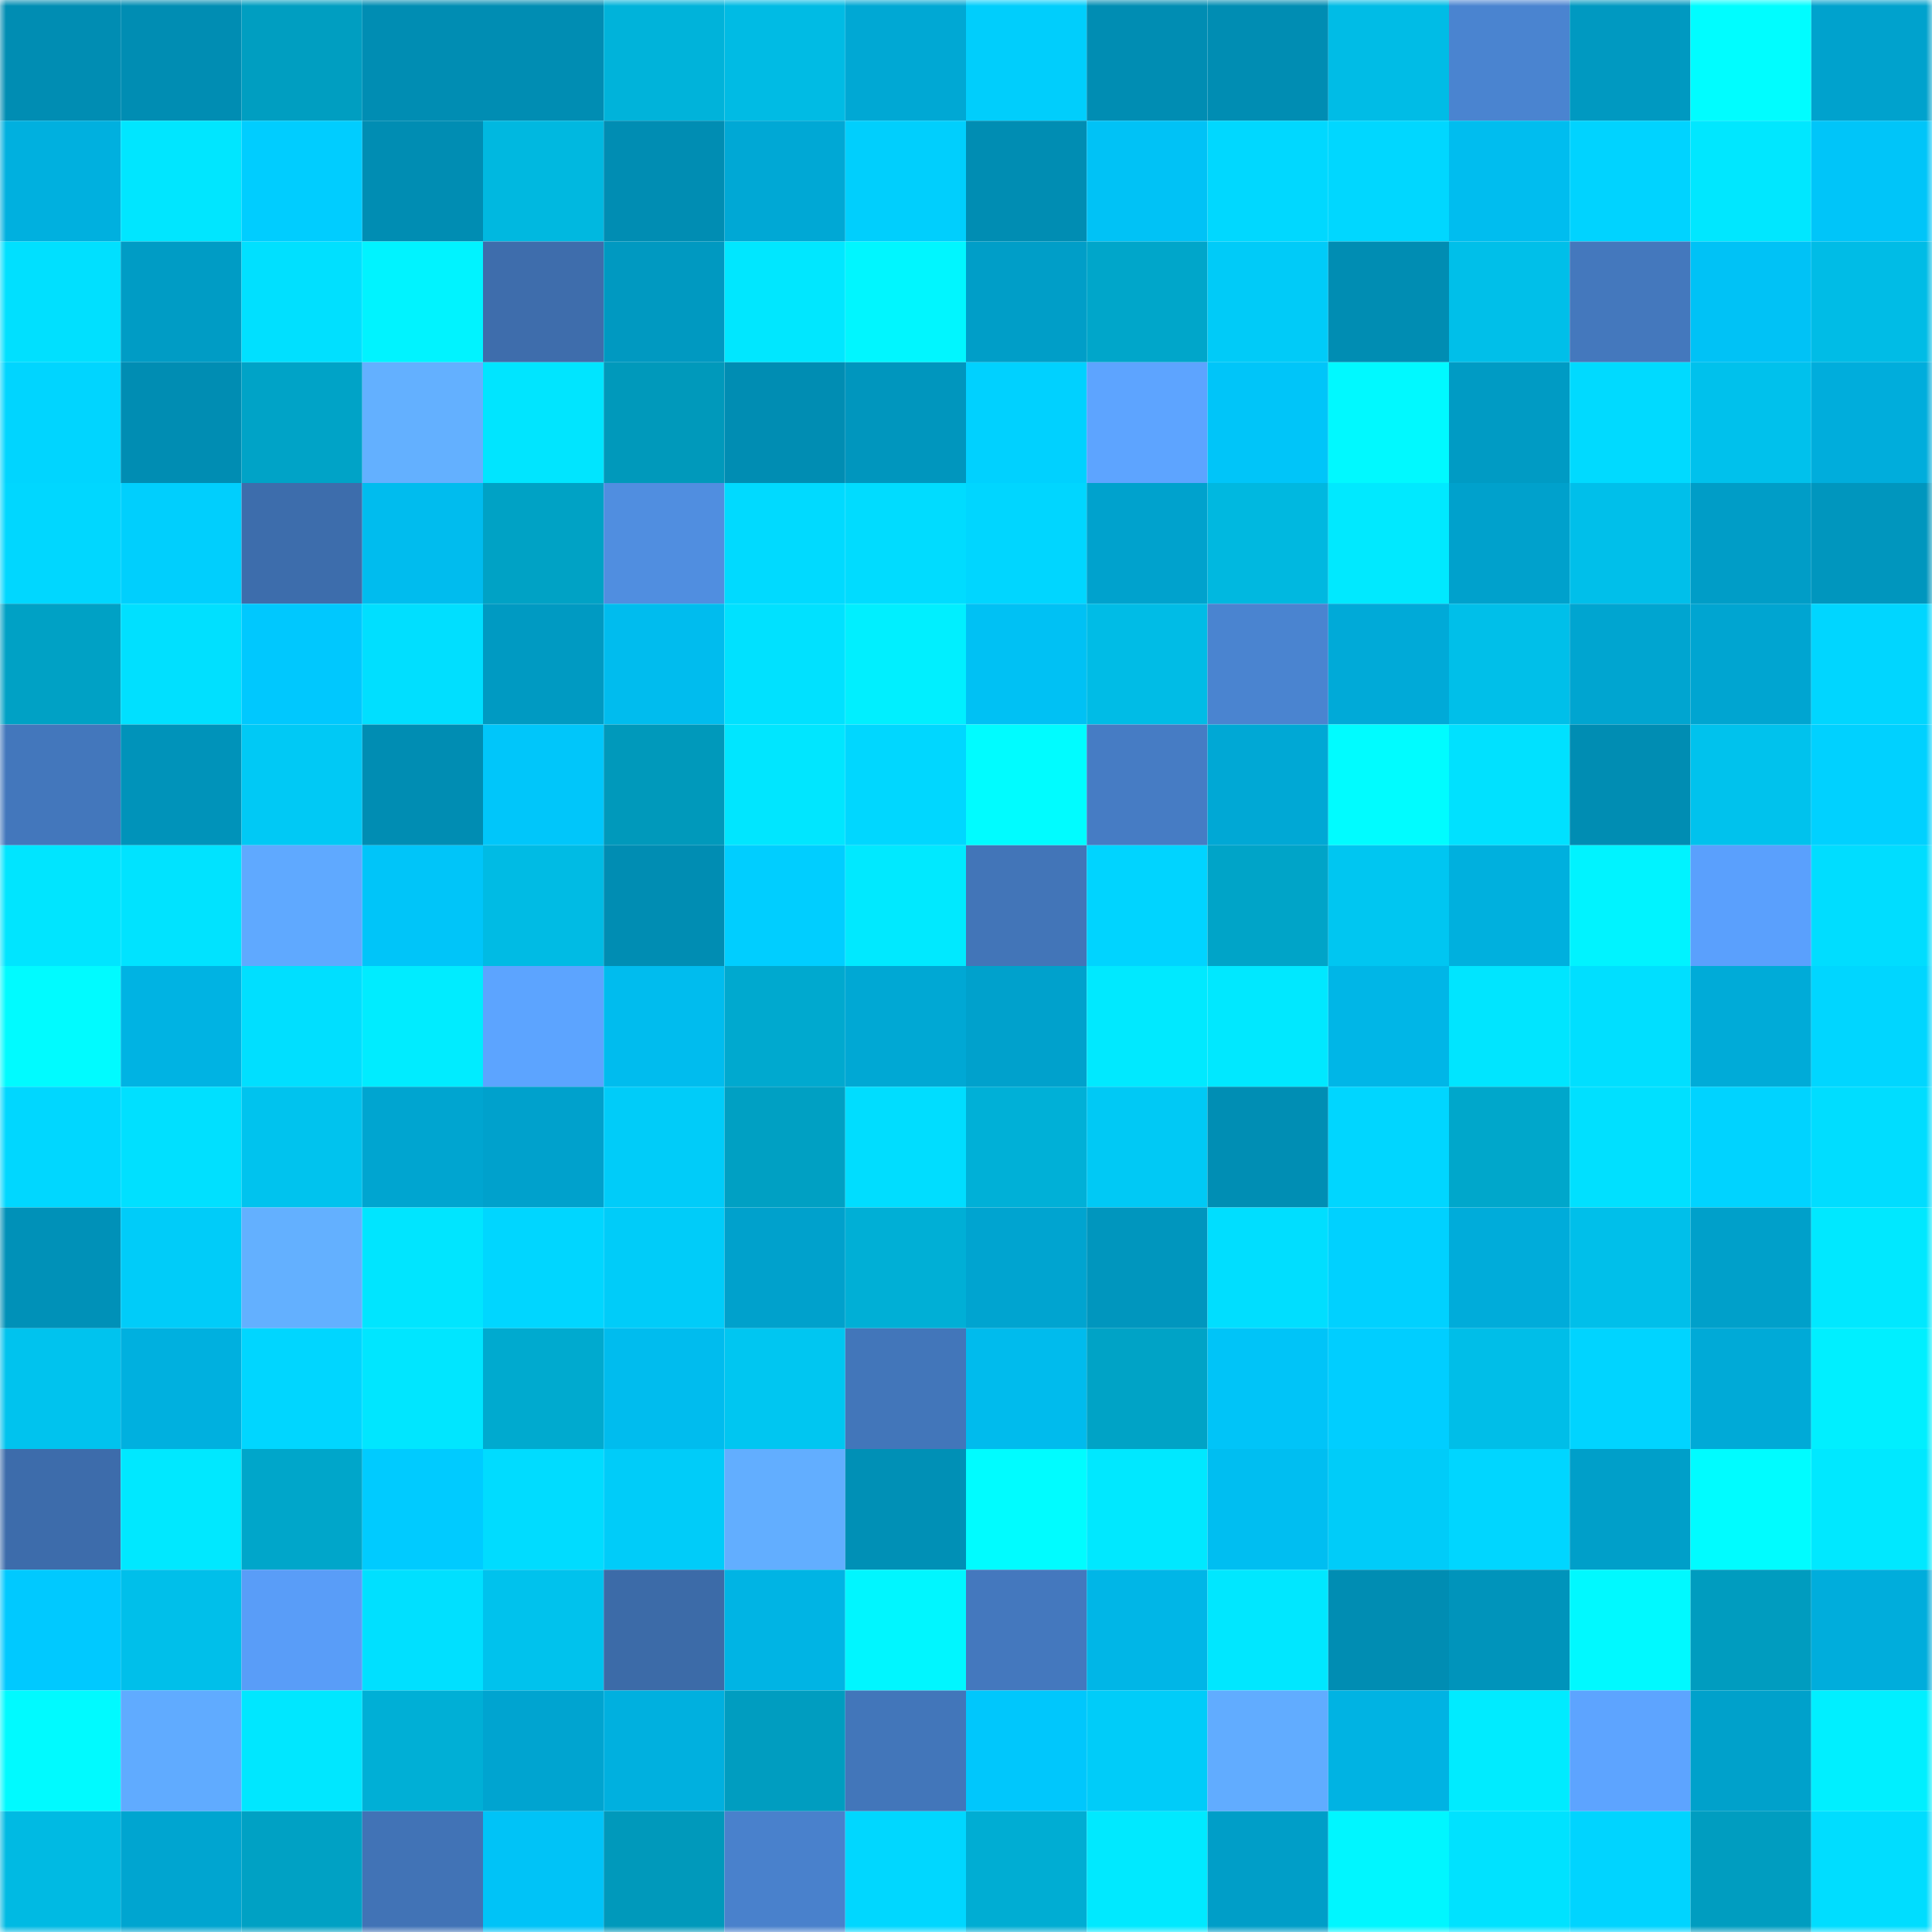 <svg viewBox="0 0 160 160" fill="none" role="img" xmlns="http://www.w3.org/2000/svg" width="240" height="240" name="ens%2Clysten.eth"><mask id="398434300" mask-type="alpha" maskUnits="userSpaceOnUse" x="0" y="0" width="160" height="160"><rect width="160" height="160" fill="#FFFFFF"></rect></mask><g mask="url(#398434300)"><rect x="0" y="0" width="10" height="10" fill="#008db3"></rect><rect x="10" y="0" width="10" height="10" fill="#008db3"></rect><rect x="20" y="0" width="10" height="10" fill="#009ec1"></rect><rect x="30" y="0" width="10" height="10" fill="#008db3"></rect><rect x="40" y="0" width="10" height="10" fill="#008db3"></rect><rect x="50" y="0" width="10" height="10" fill="#00b3da"></rect><rect x="60" y="0" width="10" height="10" fill="#00bbe4"></rect><rect x="70" y="0" width="10" height="10" fill="#00a8d4"></rect><rect x="80" y="0" width="10" height="10" fill="#00cefc"></rect><rect x="90" y="0" width="10" height="10" fill="#008db3"></rect><rect x="100" y="0" width="10" height="10" fill="#008db3"></rect><rect x="110" y="0" width="10" height="10" fill="#00bce6"></rect><rect x="120" y="0" width="10" height="10" fill="#4a84d0"></rect><rect x="130" y="0" width="10" height="10" fill="#0099c1"></rect><rect x="140" y="0" width="10" height="10" fill="#00fdff"></rect><rect x="150" y="0" width="10" height="10" fill="#00a2cd"></rect><rect x="0" y="10" width="10" height="10" fill="#00b0df"></rect><rect x="10" y="10" width="10" height="10" fill="#00e6ff"></rect><rect x="20" y="10" width="10" height="10" fill="#00cdff"></rect><rect x="30" y="10" width="10" height="10" fill="#008db3"></rect><rect x="40" y="10" width="10" height="10" fill="#00b8e0"></rect><rect x="50" y="10" width="10" height="10" fill="#008db3"></rect><rect x="60" y="10" width="10" height="10" fill="#00a8d5"></rect><rect x="70" y="10" width="10" height="10" fill="#00cffd"></rect><rect x="80" y="10" width="10" height="10" fill="#008db3"></rect><rect x="90" y="10" width="10" height="10" fill="#00c2f6"></rect><rect x="100" y="10" width="10" height="10" fill="#00d8ff"></rect><rect x="110" y="10" width="10" height="10" fill="#00d7ff"></rect><rect x="120" y="10" width="10" height="10" fill="#00bdef"></rect><rect x="130" y="10" width="10" height="10" fill="#00d3ff"></rect><rect x="140" y="10" width="10" height="10" fill="#00e7ff"></rect><rect x="150" y="10" width="10" height="10" fill="#00c5f9"></rect><rect x="0" y="20" width="10" height="10" fill="#00e0ff"></rect><rect x="10" y="20" width="10" height="10" fill="#009cc5"></rect><rect x="20" y="20" width="10" height="10" fill="#00e0ff"></rect><rect x="30" y="20" width="10" height="10" fill="#00f3ff"></rect><rect x="40" y="20" width="10" height="10" fill="#3e6dac"></rect><rect x="50" y="20" width="10" height="10" fill="#0099c1"></rect><rect x="60" y="20" width="10" height="10" fill="#00e7ff"></rect><rect x="70" y="20" width="10" height="10" fill="#00f6ff"></rect><rect x="80" y="20" width="10" height="10" fill="#009ec8"></rect><rect x="90" y="20" width="10" height="10" fill="#00a6ca"></rect><rect x="100" y="20" width="10" height="10" fill="#00cbf8"></rect><rect x="110" y="20" width="10" height="10" fill="#008db3"></rect><rect x="120" y="20" width="10" height="10" fill="#00bfe9"></rect><rect x="130" y="20" width="10" height="10" fill="#4478bd"></rect><rect x="140" y="20" width="10" height="10" fill="#00c2f6"></rect><rect x="150" y="20" width="10" height="10" fill="#00bce6"></rect><rect x="0" y="30" width="10" height="10" fill="#00d5ff"></rect><rect x="10" y="30" width="10" height="10" fill="#008db3"></rect><rect x="20" y="30" width="10" height="10" fill="#00a3c7"></rect><rect x="30" y="30" width="10" height="10" fill="#63b0ff"></rect><rect x="40" y="30" width="10" height="10" fill="#00e5ff"></rect><rect x="50" y="30" width="10" height="10" fill="#0099bb"></rect><rect x="60" y="30" width="10" height="10" fill="#008db3"></rect><rect x="70" y="30" width="10" height="10" fill="#0096be"></rect><rect x="80" y="30" width="10" height="10" fill="#00d1ff"></rect><rect x="90" y="30" width="10" height="10" fill="#5da4ff"></rect><rect x="100" y="30" width="10" height="10" fill="#00c5f9"></rect><rect x="110" y="30" width="10" height="10" fill="#00f9ff"></rect><rect x="120" y="30" width="10" height="10" fill="#009bc4"></rect><rect x="130" y="30" width="10" height="10" fill="#00daff"></rect><rect x="140" y="30" width="10" height="10" fill="#00c1ec"></rect><rect x="150" y="30" width="10" height="10" fill="#00addc"></rect><rect x="0" y="40" width="10" height="10" fill="#00d7ff"></rect><rect x="10" y="40" width="10" height="10" fill="#00cffd"></rect><rect x="20" y="40" width="10" height="10" fill="#3d6dac"></rect><rect x="30" y="40" width="10" height="10" fill="#00bcee"></rect><rect x="40" y="40" width="10" height="10" fill="#00a2c5"></rect><rect x="50" y="40" width="10" height="10" fill="#508ee0"></rect><rect x="60" y="40" width="10" height="10" fill="#00daff"></rect><rect x="70" y="40" width="10" height="10" fill="#00dcff"></rect><rect x="80" y="40" width="10" height="10" fill="#00d6ff"></rect><rect x="90" y="40" width="10" height="10" fill="#00a2cd"></rect><rect x="100" y="40" width="10" height="10" fill="#00b8e0"></rect><rect x="110" y="40" width="10" height="10" fill="#00e9ff"></rect><rect x="120" y="40" width="10" height="10" fill="#00a1cc"></rect><rect x="130" y="40" width="10" height="10" fill="#00bfea"></rect><rect x="140" y="40" width="10" height="10" fill="#009dc7"></rect><rect x="150" y="40" width="10" height="10" fill="#0096be"></rect><rect x="0" y="50" width="10" height="10" fill="#00a1c5"></rect><rect x="10" y="50" width="10" height="10" fill="#00e0ff"></rect><rect x="20" y="50" width="10" height="10" fill="#00c8fe"></rect><rect x="30" y="50" width="10" height="10" fill="#00dfff"></rect><rect x="40" y="50" width="10" height="10" fill="#009ac2"></rect><rect x="50" y="50" width="10" height="10" fill="#00bcee"></rect><rect x="60" y="50" width="10" height="10" fill="#00e1ff"></rect><rect x="70" y="50" width="10" height="10" fill="#00efff"></rect><rect x="80" y="50" width="10" height="10" fill="#00c1f4"></rect><rect x="90" y="50" width="10" height="10" fill="#00bce6"></rect><rect x="100" y="50" width="10" height="10" fill="#4a84d0"></rect><rect x="110" y="50" width="10" height="10" fill="#00aad8"></rect><rect x="120" y="50" width="10" height="10" fill="#00bfe9"></rect><rect x="130" y="50" width="10" height="10" fill="#00a5d0"></rect><rect x="140" y="50" width="10" height="10" fill="#00a5d1"></rect><rect x="150" y="50" width="10" height="10" fill="#00d6ff"></rect><rect x="0" y="60" width="10" height="10" fill="#4377bc"></rect><rect x="10" y="60" width="10" height="10" fill="#0093ba"></rect><rect x="20" y="60" width="10" height="10" fill="#00c9f5"></rect><rect x="30" y="60" width="10" height="10" fill="#008db3"></rect><rect x="40" y="60" width="10" height="10" fill="#00c6fa"></rect><rect x="50" y="60" width="10" height="10" fill="#0099bb"></rect><rect x="60" y="60" width="10" height="10" fill="#00e6ff"></rect><rect x="70" y="60" width="10" height="10" fill="#00d7ff"></rect><rect x="80" y="60" width="10" height="10" fill="#00fcff"></rect><rect x="90" y="60" width="10" height="10" fill="#467cc4"></rect><rect x="100" y="60" width="10" height="10" fill="#00a8d5"></rect><rect x="110" y="60" width="10" height="10" fill="#00fcff"></rect><rect x="120" y="60" width="10" height="10" fill="#00e1ff"></rect><rect x="130" y="60" width="10" height="10" fill="#008db3"></rect><rect x="140" y="60" width="10" height="10" fill="#00c2ed"></rect><rect x="150" y="60" width="10" height="10" fill="#00d1ff"></rect><rect x="0" y="70" width="10" height="10" fill="#00e5ff"></rect><rect x="10" y="70" width="10" height="10" fill="#00e3ff"></rect><rect x="20" y="70" width="10" height="10" fill="#5fa9ff"></rect><rect x="30" y="70" width="10" height="10" fill="#00c5f9"></rect><rect x="40" y="70" width="10" height="10" fill="#00bbe4"></rect><rect x="50" y="70" width="10" height="10" fill="#008db3"></rect><rect x="60" y="70" width="10" height="10" fill="#00ceff"></rect><rect x="70" y="70" width="10" height="10" fill="#00e9ff"></rect><rect x="80" y="70" width="10" height="10" fill="#4275b8"></rect><rect x="90" y="70" width="10" height="10" fill="#00d4ff"></rect><rect x="100" y="70" width="10" height="10" fill="#00a4c8"></rect><rect x="110" y="70" width="10" height="10" fill="#00c6f1"></rect><rect x="120" y="70" width="10" height="10" fill="#00b0de"></rect><rect x="130" y="70" width="10" height="10" fill="#00f3ff"></rect><rect x="140" y="70" width="10" height="10" fill="#5aa0fd"></rect><rect x="150" y="70" width="10" height="10" fill="#00ddff"></rect><rect x="0" y="80" width="10" height="10" fill="#00fbff"></rect><rect x="10" y="80" width="10" height="10" fill="#00b3e3"></rect><rect x="20" y="80" width="10" height="10" fill="#00dfff"></rect><rect x="30" y="80" width="10" height="10" fill="#00ecff"></rect><rect x="40" y="80" width="10" height="10" fill="#5ca4ff"></rect><rect x="50" y="80" width="10" height="10" fill="#00bcee"></rect><rect x="60" y="80" width="10" height="10" fill="#00a9cf"></rect><rect x="70" y="80" width="10" height="10" fill="#00a8d4"></rect><rect x="80" y="80" width="10" height="10" fill="#00a1cc"></rect><rect x="90" y="80" width="10" height="10" fill="#00e9ff"></rect><rect x="100" y="80" width="10" height="10" fill="#00e8ff"></rect><rect x="110" y="80" width="10" height="10" fill="#00b6e7"></rect><rect x="120" y="80" width="10" height="10" fill="#00e5ff"></rect><rect x="130" y="80" width="10" height="10" fill="#00dfff"></rect><rect x="140" y="80" width="10" height="10" fill="#00abd8"></rect><rect x="150" y="80" width="10" height="10" fill="#00d6ff"></rect><rect x="0" y="90" width="10" height="10" fill="#00d7ff"></rect><rect x="10" y="90" width="10" height="10" fill="#00e0ff"></rect><rect x="20" y="90" width="10" height="10" fill="#00c3ee"></rect><rect x="30" y="90" width="10" height="10" fill="#00a5d0"></rect><rect x="40" y="90" width="10" height="10" fill="#00a1cc"></rect><rect x="50" y="90" width="10" height="10" fill="#00ccf9"></rect><rect x="60" y="90" width="10" height="10" fill="#00a0c3"></rect><rect x="70" y="90" width="10" height="10" fill="#00ddff"></rect><rect x="80" y="90" width="10" height="10" fill="#00b0d7"></rect><rect x="90" y="90" width="10" height="10" fill="#00c9f5"></rect><rect x="100" y="90" width="10" height="10" fill="#008eb4"></rect><rect x="110" y="90" width="10" height="10" fill="#00d6ff"></rect><rect x="120" y="90" width="10" height="10" fill="#00a7cb"></rect><rect x="130" y="90" width="10" height="10" fill="#00e0ff"></rect><rect x="140" y="90" width="10" height="10" fill="#00d3ff"></rect><rect x="150" y="90" width="10" height="10" fill="#00ddff"></rect><rect x="0" y="100" width="10" height="10" fill="#0091b8"></rect><rect x="10" y="100" width="10" height="10" fill="#00ccf9"></rect><rect x="20" y="100" width="10" height="10" fill="#63b0ff"></rect><rect x="30" y="100" width="10" height="10" fill="#00e5ff"></rect><rect x="40" y="100" width="10" height="10" fill="#00d6ff"></rect><rect x="50" y="100" width="10" height="10" fill="#00ccf9"></rect><rect x="60" y="100" width="10" height="10" fill="#00a1cc"></rect><rect x="70" y="100" width="10" height="10" fill="#00afd6"></rect><rect x="80" y="100" width="10" height="10" fill="#00a4d0"></rect><rect x="90" y="100" width="10" height="10" fill="#0096be"></rect><rect x="100" y="100" width="10" height="10" fill="#00deff"></rect><rect x="110" y="100" width="10" height="10" fill="#00d1ff"></rect><rect x="120" y="100" width="10" height="10" fill="#00acda"></rect><rect x="130" y="100" width="10" height="10" fill="#00bfea"></rect><rect x="140" y="100" width="10" height="10" fill="#00a0ca"></rect><rect x="150" y="100" width="10" height="10" fill="#00e8ff"></rect><rect x="0" y="110" width="10" height="10" fill="#00c3ee"></rect><rect x="10" y="110" width="10" height="10" fill="#00b0df"></rect><rect x="20" y="110" width="10" height="10" fill="#00d6ff"></rect><rect x="30" y="110" width="10" height="10" fill="#00e6ff"></rect><rect x="40" y="110" width="10" height="10" fill="#00aacf"></rect><rect x="50" y="110" width="10" height="10" fill="#00bcee"></rect><rect x="60" y="110" width="10" height="10" fill="#00c6f1"></rect><rect x="70" y="110" width="10" height="10" fill="#4276ba"></rect><rect x="80" y="110" width="10" height="10" fill="#00bbed"></rect><rect x="90" y="110" width="10" height="10" fill="#00a3c6"></rect><rect x="100" y="110" width="10" height="10" fill="#00c4f8"></rect><rect x="110" y="110" width="10" height="10" fill="#00ceff"></rect><rect x="120" y="110" width="10" height="10" fill="#00bee8"></rect><rect x="130" y="110" width="10" height="10" fill="#00d4ff"></rect><rect x="140" y="110" width="10" height="10" fill="#00aad7"></rect><rect x="150" y="110" width="10" height="10" fill="#00efff"></rect><rect x="0" y="120" width="10" height="10" fill="#3d6cab"></rect><rect x="10" y="120" width="10" height="10" fill="#00e8ff"></rect><rect x="20" y="120" width="10" height="10" fill="#00a6ca"></rect><rect x="30" y="120" width="10" height="10" fill="#00cbff"></rect><rect x="40" y="120" width="10" height="10" fill="#00dcff"></rect><rect x="50" y="120" width="10" height="10" fill="#00ccf9"></rect><rect x="60" y="120" width="10" height="10" fill="#62aeff"></rect><rect x="70" y="120" width="10" height="10" fill="#0090b6"></rect><rect x="80" y="120" width="10" height="10" fill="#00fcff"></rect><rect x="90" y="120" width="10" height="10" fill="#00e8ff"></rect><rect x="100" y="120" width="10" height="10" fill="#00bef1"></rect><rect x="110" y="120" width="10" height="10" fill="#00ccf9"></rect><rect x="120" y="120" width="10" height="10" fill="#00d6ff"></rect><rect x="130" y="120" width="10" height="10" fill="#009fc9"></rect><rect x="140" y="120" width="10" height="10" fill="#00fcff"></rect><rect x="150" y="120" width="10" height="10" fill="#00e8ff"></rect><rect x="0" y="130" width="10" height="10" fill="#00c9ff"></rect><rect x="10" y="130" width="10" height="10" fill="#00bfea"></rect><rect x="20" y="130" width="10" height="10" fill="#599df8"></rect><rect x="30" y="130" width="10" height="10" fill="#00e0ff"></rect><rect x="40" y="130" width="10" height="10" fill="#00c2ed"></rect><rect x="50" y="130" width="10" height="10" fill="#3c6ba8"></rect><rect x="60" y="130" width="10" height="10" fill="#00b4e4"></rect><rect x="70" y="130" width="10" height="10" fill="#00f6ff"></rect><rect x="80" y="130" width="10" height="10" fill="#4478be"></rect><rect x="90" y="130" width="10" height="10" fill="#00b6e7"></rect><rect x="100" y="130" width="10" height="10" fill="#00e7ff"></rect><rect x="110" y="130" width="10" height="10" fill="#008db3"></rect><rect x="120" y="130" width="10" height="10" fill="#0094bb"></rect><rect x="130" y="130" width="10" height="10" fill="#00f9ff"></rect><rect x="140" y="130" width="10" height="10" fill="#009cbf"></rect><rect x="150" y="130" width="10" height="10" fill="#00addc"></rect><rect x="0" y="140" width="10" height="10" fill="#00faff"></rect><rect x="10" y="140" width="10" height="10" fill="#60abff"></rect><rect x="20" y="140" width="10" height="10" fill="#00e7ff"></rect><rect x="30" y="140" width="10" height="10" fill="#00afd6"></rect><rect x="40" y="140" width="10" height="10" fill="#00a4d0"></rect><rect x="50" y="140" width="10" height="10" fill="#00b0df"></rect><rect x="60" y="140" width="10" height="10" fill="#009dc0"></rect><rect x="70" y="140" width="10" height="10" fill="#4276ba"></rect><rect x="80" y="140" width="10" height="10" fill="#00c7fc"></rect><rect x="90" y="140" width="10" height="10" fill="#00ccf9"></rect><rect x="100" y="140" width="10" height="10" fill="#61acff"></rect><rect x="110" y="140" width="10" height="10" fill="#00b3e3"></rect><rect x="120" y="140" width="10" height="10" fill="#00ebff"></rect><rect x="130" y="140" width="10" height="10" fill="#5da4ff"></rect><rect x="140" y="140" width="10" height="10" fill="#00a1cb"></rect><rect x="150" y="140" width="10" height="10" fill="#00efff"></rect><rect x="0" y="150" width="10" height="10" fill="#00bae3"></rect><rect x="10" y="150" width="10" height="10" fill="#00a5d0"></rect><rect x="20" y="150" width="10" height="10" fill="#00a1c4"></rect><rect x="30" y="150" width="10" height="10" fill="#4173b6"></rect><rect x="40" y="150" width="10" height="10" fill="#00c3f7"></rect><rect x="50" y="150" width="10" height="10" fill="#0099bb"></rect><rect x="60" y="150" width="10" height="10" fill="#4981cc"></rect><rect x="70" y="150" width="10" height="10" fill="#00d7ff"></rect><rect x="80" y="150" width="10" height="10" fill="#00add3"></rect><rect x="90" y="150" width="10" height="10" fill="#00e9ff"></rect><rect x="100" y="150" width="10" height="10" fill="#009ec8"></rect><rect x="110" y="150" width="10" height="10" fill="#00f6ff"></rect><rect x="120" y="150" width="10" height="10" fill="#00e2ff"></rect><rect x="130" y="150" width="10" height="10" fill="#00d4ff"></rect><rect x="140" y="150" width="10" height="10" fill="#009dc0"></rect><rect x="150" y="150" width="10" height="10" fill="#00ddff"></rect></g></svg>